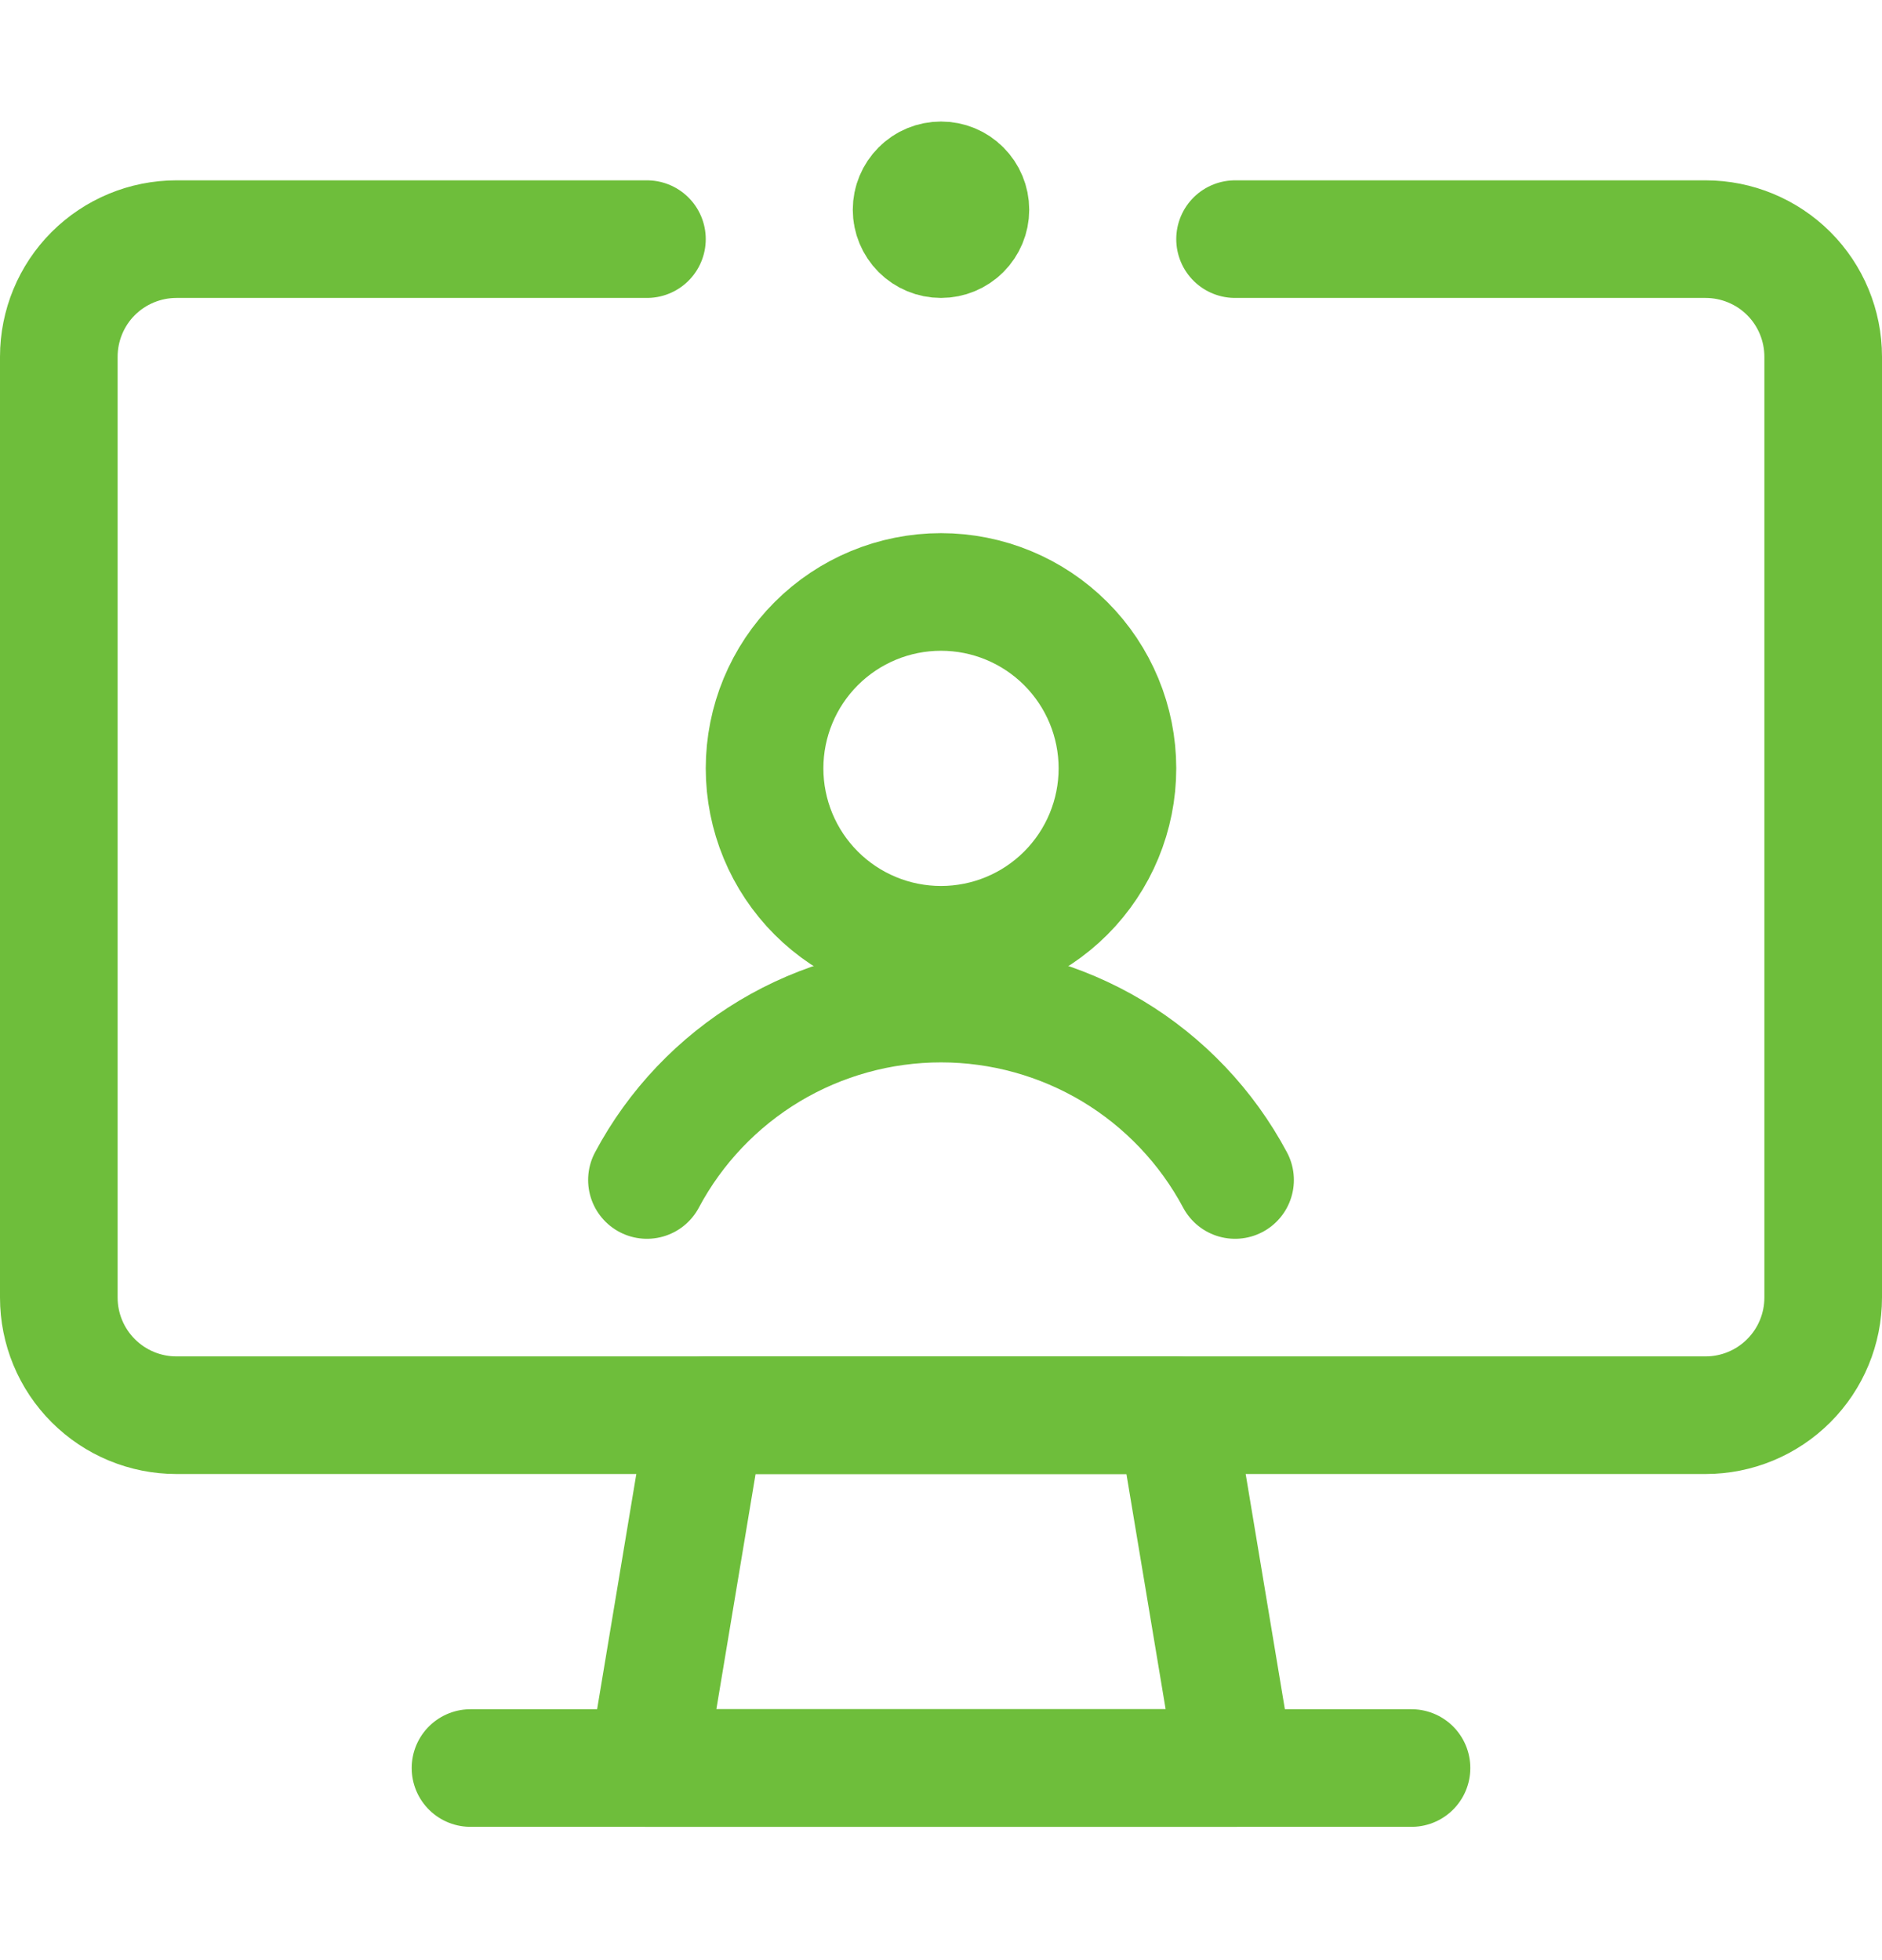 <?xml version="1.0" encoding="UTF-8"?>
<svg xmlns="http://www.w3.org/2000/svg" width="24" height="25" viewBox="0 0 24 25" fill="none">
  <path d="M12 3.05C11.9 3.05 11.805 3.01 11.735 2.94C11.665 2.87 11.625 2.774 11.625 2.675C11.625 2.575 11.665 2.48 11.735 2.41C11.805 2.339 11.9 2.3 12 2.3" stroke="#6EBE3B" stroke-width="1.5"></path>
  <path d="M12 3.05C12.1 3.05 12.195 3.01 12.265 2.94C12.335 2.87 12.375 2.774 12.375 2.675C12.375 2.575 12.335 2.48 12.265 2.41C12.195 2.339 12.1 2.3 12 2.3" stroke="#6EBE3B" stroke-width="1.5"></path>
  <path d="M12 12.05C12.597 12.05 13.169 11.813 13.591 11.391C14.013 10.969 14.25 10.396 14.25 9.8C14.25 9.203 14.013 8.631 13.591 8.209C13.169 7.787 12.597 7.55 12 7.55C11.403 7.55 10.831 7.787 10.409 8.209C9.987 8.631 9.75 9.203 9.75 9.8C9.75 10.396 9.987 10.969 10.409 11.391C10.831 11.813 11.403 12.05 12 12.05Z" stroke="#6EBE3B" stroke-width="1.5" stroke-linecap="round" stroke-linejoin="round"></path>
  <path d="M15.75 15.05C15.387 14.37 14.847 13.802 14.187 13.405C13.526 13.009 12.77 12.8 12 12.8C11.23 12.8 10.474 13.009 9.813 13.405C9.153 13.802 8.612 14.37 8.25 15.05" stroke="#6EBE3B" stroke-width="1.5" stroke-linecap="round" stroke-linejoin="round"></path>
  <path d="M15.75 3.05H21.75C22.148 3.05 22.529 3.208 22.811 3.489C23.092 3.77 23.25 4.152 23.25 4.55V16.55C23.25 16.948 23.092 17.329 22.811 17.61C22.529 17.892 22.148 18.05 21.75 18.05H2.25C1.852 18.05 1.471 17.892 1.189 17.61C0.908 17.329 0.75 16.948 0.75 16.55V4.55C0.75 4.152 0.908 3.77 1.189 3.489C1.471 3.208 1.852 3.05 2.25 3.05H8.25" stroke="#6EBE3B" stroke-width="1.5" stroke-linecap="round" stroke-linejoin="round"></path>
  <path d="M15.75 22.55H8.25L9 18.05H15L15.75 22.55Z" stroke="#6EBE3B" stroke-width="1.5" stroke-linecap="round" stroke-linejoin="round"></path>
  <path d="M6 22.55H18" stroke="#6EBE3B" stroke-width="1.5" stroke-linecap="round" stroke-linejoin="round"></path>
</svg>
